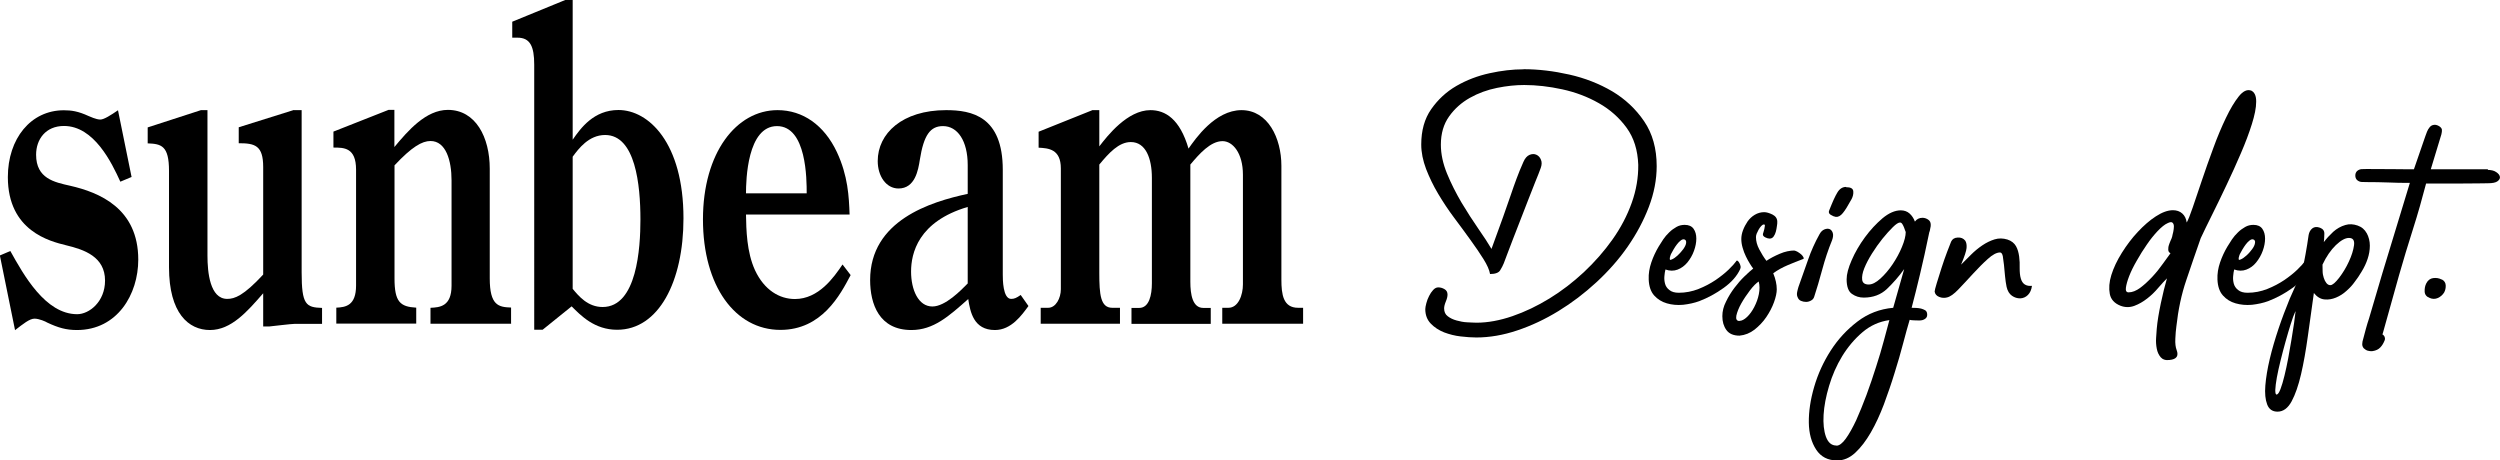 <?xml version="1.0" encoding="UTF-8"?><svg id="_レイヤー_2" xmlns="http://www.w3.org/2000/svg" width="191.12" height="35.2" viewBox="0 0 191.12 35.2"><defs><style>.cls-1{fill:#000;stroke-width:0px;}</style></defs><g id="_レイヤー_1-2"><path class="cls-1" d="M10.08,13.52l-.88.37c-.66-1.45-2.01-4.26-4.31-4.26-1.4,0-2.13,1.02-2.13,2.2,0,1.82,1.4,2.1,2.6,2.37,2.23.51,5.21,1.72,5.21,5.65,0,2.64-1.59,5.38-4.69,5.38-.81,0-1.42-.17-2.27-.57-.1-.07-.62-.3-.97-.3-.38,0-.88.41-1.49.88l-1.16-5.71.8-.34c1.02,1.83,2.68,4.83,5.11,4.83.92,0,2.13-.95,2.13-2.57,0-1.82-1.59-2.37-2.98-2.7-1.21-.3-4.45-1.08-4.45-5.21,0-2.94,1.75-5.11,4.28-5.11.57,0,1.09.07,1.89.44.09.03.57.27.9.27.28,0,.81-.34,1.35-.71l1.04,5.11Z"/><path class="cls-1" d="M22.47,8.42h.59v12.41c0,2.47.33,2.67,1.56,2.71v1.22h-2.11c-.26,0-1.61.17-1.94.2h-.45v-2.54c-1.21,1.39-2.44,2.81-4.07,2.81s-3.13-1.28-3.13-4.8v-7.37c0-1.93-.59-2.06-1.63-2.1v-1.22l4.07-1.32h.5v11.12c0,1.28.19,3.31,1.51,3.31.57,0,1.25-.24,2.75-1.86v-8.22c0-1.66-.64-1.82-1.87-1.82v-1.22l4.21-1.32Z"/><path class="cls-1" d="M39.09,24.75h-6.18v-1.22c.71-.03,1.61-.1,1.61-1.69v-8.05c0-1.52-.43-3.01-1.61-3.01-.64,0-1.42.44-2.75,1.86v8.65c0,1.79.43,2.16,1.66,2.23v1.22h-6.11v-1.22c.73-.03,1.51-.17,1.51-1.69v-8.86c0-1.69-.92-1.69-1.73-1.69v-1.22l4.21-1.66h.45v2.84c1.04-1.25,2.41-2.84,4.09-2.84,2.13,0,3.2,2.1,3.2,4.5v8.38c0,2.06.66,2.2,1.63,2.23v1.22Z"/><path class="cls-1" d="M43.21,0h.57v10.68c.61-.88,1.61-2.27,3.5-2.27,2.3,0,4.97,2.5,4.97,8.28,0,4.83-1.89,8.52-5.07,8.52-1.73,0-2.77-1.08-3.48-1.79l-2.22,1.79h-.64V4.94c0-1.39-.31-2.06-1.28-2.06h-.4v-1.22l4.05-1.66ZM43.78,22.08c.47.57,1.16,1.39,2.29,1.39,2.63,0,2.89-4.53,2.89-6.69,0-2.64-.38-6.46-2.7-6.46-1.25,0-2.03,1.05-2.48,1.66v10.11Z"/><path class="cls-1" d="M57.03,16.4c.02,1.15.05,2.87.69,4.26.71,1.52,1.87,2.2,3.05,2.2,1.82,0,2.98-1.66,3.64-2.64l.62.81c-.8,1.52-2.2,4.19-5.37,4.19-3.46,0-5.92-3.35-5.92-8.45s2.56-8.35,5.7-8.35c1.94,0,3.57,1.15,4.54,3.21.85,1.82.92,3.41.97,4.77h-7.93ZM61.67,14.78c0-1.05,0-5.14-2.27-5.14s-2.37,4.12-2.37,5.14h4.64Z"/><path class="cls-1" d="M78.62,23.4c-.5.68-1.3,1.83-2.56,1.83-1.63,0-1.89-1.39-2.04-2.37-1.49,1.32-2.65,2.37-4.35,2.37-2.46,0-3.15-1.99-3.15-3.82,0-4.56,4.62-5.98,7.46-6.59v-2.2c0-1.86-.78-2.98-1.89-2.98-.97,0-1.47.68-1.77,2.57-.12.78-.36,2.2-1.63,2.2-.95,0-1.59-.95-1.59-2.1,0-2.1,1.87-3.89,5.23-3.89,1.96,0,4.33.47,4.33,4.56v8.01c0,.34,0,1.86.64,1.86.24,0,.4-.07.73-.3l.59.84ZM73.98,15.82c-3.79,1.12-4.33,3.55-4.33,4.94s.55,2.67,1.63,2.67c.99,0,2.2-1.25,2.7-1.76v-5.85Z"/><path class="cls-1" d="M83.54,8.42h.5v2.77c.62-.81,2.15-2.77,3.91-2.77,1.14,0,2.25.68,2.91,2.94.52-.74,2.03-2.94,4.05-2.94s3.05,2.13,3.05,4.26v8.69c0,1.15.14,2.16,1.28,2.16h.38v1.22h-6.18v-1.22h.47c.76,0,1.11-.98,1.11-1.79v-8.38c0-1.66-.78-2.57-1.56-2.57-.92,0-1.78.98-2.46,1.79v8.96c0,.98.17,2,.99,2h.57v1.22h-6.06v-1.22h.59c.76,0,.97-.98.97-1.89v-8.05c0-1.49-.47-2.74-1.61-2.74-.92,0-1.68.84-2.41,1.72v8.28c0,1.66.09,2.67.99,2.67h.59v1.22h-6.06v-1.22h.57c.59,0,.97-.74.97-1.42v-9.23c0-1.49-.95-1.55-1.7-1.59v-1.22l4.14-1.66Z"/><path class="cls-1" d="M116.47,5.29c1.14,0,2.3.14,3.5.41s2.29.7,3.28,1.28c.99.59,1.8,1.35,2.44,2.29.64.94.96,2.09.96,3.43,0,1.03-.2,2.07-.6,3.12-.4,1.05-.94,2.06-1.62,3.04-.68.98-1.48,1.88-2.39,2.72s-1.87,1.57-2.9,2.2-2.07,1.12-3.15,1.48c-1.07.36-2.12.54-3.13.54-.35,0-.75-.03-1.19-.08-.45-.05-.87-.16-1.27-.31-.4-.16-.74-.38-1.02-.67-.28-.29-.42-.66-.42-1.11,0-.11.03-.25.08-.45.05-.19.12-.38.21-.55.09-.18.19-.33.31-.46s.25-.2.39-.2c.16,0,.31.04.47.13.16.09.24.23.24.42,0,.14-.04.32-.13.53-.09.22-.13.39-.13.53,0,.26.09.46.28.6.18.14.41.25.67.32s.53.13.81.14.52.03.71.03c.87,0,1.79-.17,2.75-.5.96-.33,1.9-.78,2.83-1.35s1.8-1.24,2.63-2.01c.83-.78,1.56-1.61,2.19-2.5s1.12-1.82,1.47-2.8c.35-.98.51-1.95.5-2.91-.04-1.12-.33-2.06-.89-2.83-.56-.77-1.27-1.4-2.12-1.88-.86-.49-1.79-.84-2.8-1.06-1.01-.22-1.98-.33-2.91-.33-.65,0-1.34.07-2.08.22-.74.15-1.43.4-2.07.76s-1.17.83-1.59,1.42c-.42.59-.63,1.31-.63,2.16,0,.72.16,1.45.47,2.21.31.76.69,1.5,1.11,2.22.43.72.86,1.38,1.28,1.99.43.61.76,1.13,1.01,1.55.37-1,.66-1.81.89-2.45.23-.64.42-1.19.58-1.66s.31-.9.45-1.27c.14-.38.31-.8.52-1.27.12-.28.28-.46.47-.54s.37-.08.52-.01c.16.07.28.2.35.38.08.18.07.39-.01.62-.1.28-.24.64-.42,1.07-.17.44-.36.9-.55,1.4-.19.5-.39,1.01-.59,1.52-.2.52-.39,1-.56,1.44-.17.45-.32.84-.45,1.18-.12.34-.21.57-.26.69-.07.17-.16.35-.28.54-.11.18-.37.28-.77.28-.05-.31-.22-.69-.5-1.14-.28-.45-.61-.93-1-1.47-.38-.53-.8-1.1-1.25-1.7-.45-.6-.85-1.21-1.22-1.83-.37-.62-.67-1.25-.92-1.89-.24-.64-.37-1.26-.37-1.87,0-1.07.25-1.97.76-2.7.51-.73,1.15-1.33,1.93-1.78.78-.45,1.62-.77,2.53-.97.91-.2,1.77-.3,2.6-.3Z"/><path class="cls-1" d="M132.72,19.97c.04-.05.07-.06.12-.03s.09.09.13.16c.04.07.07.15.09.24s0,.17-.03.24c-.24.52-.66,1-1.26,1.43s-1.21.76-1.86,1.01c-.38.14-.8.23-1.24.28-.45.04-.86,0-1.24-.11-.38-.11-.71-.31-.97-.6-.26-.29-.4-.7-.42-1.22-.02-.44.05-.87.2-1.31.15-.44.34-.84.56-1.21.1-.17.22-.36.35-.55.13-.19.28-.37.46-.54.17-.17.36-.3.55-.41.19-.11.4-.16.63-.16.31,0,.54.1.68.3.14.2.21.45.21.75s-.06.61-.18.94c-.12.33-.29.62-.5.88-.21.25-.46.44-.75.55-.29.11-.6.11-.93-.01-.04.14-.06.31-.08.51-.02.2,0,.39.05.58s.16.35.33.48c.17.14.41.21.72.21.52,0,1.03-.1,1.51-.29.48-.19.91-.42,1.3-.68.38-.26.72-.53,1-.8.28-.27.47-.49.58-.64ZM127.74,19.44s-.04.08-.05.13c-.02.05-.03.1-.04.16,0,.05,0,.09.01.12.02.03.06.02.13-.01.14-.05.29-.16.46-.31.17-.16.31-.32.43-.48.12-.17.2-.32.22-.47s-.02-.24-.14-.28c-.09-.02-.18.01-.28.09-.1.08-.19.17-.28.29-.09.11-.17.24-.26.39-.09.15-.16.28-.21.38Z"/><path class="cls-1" d="M137.18,19.16c.05,0,.13.03.24.09.1.06.2.13.28.2.08.07.13.14.17.22s.02.13-.05.14c-.37.14-.75.29-1.15.46-.4.17-.77.37-1.11.62.18.44.27.85.27,1.23,0,.26-.07.59-.21.98-.14.39-.34.77-.59,1.14-.25.37-.56.69-.9.96-.35.27-.73.42-1.15.46-.45,0-.79-.14-1-.43-.21-.29-.31-.64-.31-1.06,0-.37.09-.74.28-1.11.18-.38.4-.73.64-1.05.24-.32.5-.62.77-.88.27-.26.49-.46.67-.6-.07-.09-.16-.21-.26-.38s-.21-.35-.3-.55c-.1-.2-.18-.42-.25-.66-.07-.24-.1-.46-.1-.67s.04-.43.13-.67.21-.46.35-.67c.15-.21.33-.38.55-.51.22-.13.46-.2.72-.2.17,0,.38.06.63.18.24.12.37.31.37.55,0,.09,0,.2-.03.34-.02.14-.04.28-.08.42-.04.14-.09.26-.17.37s-.18.16-.31.16c-.09,0-.2-.03-.32-.09-.12-.06-.19-.13-.19-.22,0-.04.01-.09.04-.17s.05-.16.07-.25c.02-.09.03-.17.04-.24s-.01-.11-.07-.11c-.07,0-.14.04-.21.12s-.14.17-.2.28c-.06.11-.11.21-.15.31-.04.11-.05.19-.05.26,0,.3.08.61.25.93.17.32.35.62.55.88.28-.19.62-.37,1.02-.54.39-.17.78-.25,1.14-.25ZM132.98,24.53c.17,0,.37-.1.58-.3.21-.2.39-.45.55-.76s.28-.63.35-.98.07-.67-.01-.97c-.19.12-.42.35-.67.68-.25.33-.48.67-.67,1.01-.19.34-.31.65-.37.92-.05.27.03.41.24.41Z"/><path class="cls-1" d="M139.09,17.92c.1-.19.23-.32.38-.38.15-.06.28-.07.39-.03.11.04.2.14.25.29.05.15.03.34-.05.56-.3.73-.55,1.49-.76,2.27-.21.78-.41,1.45-.6,2.03-.04.14-.11.24-.24.31-.12.07-.25.11-.39.11s-.27-.03-.39-.08c-.12-.05-.21-.15-.26-.29-.05-.1-.06-.24-.03-.39s.07-.29.1-.39c.28-.79.53-1.49.75-2.12s.5-1.26.85-1.89ZM141.13,14.31c.35,0,.53.1.55.31.02.21-.03.41-.13.6-.28.51-.5.87-.67,1.07-.17.21-.35.31-.54.29-.12-.02-.25-.07-.39-.16-.14-.09-.17-.2-.11-.34.07-.17.13-.31.17-.42.04-.1.08-.2.12-.28s.07-.17.12-.26c.04-.1.11-.22.2-.38.17-.3.4-.45.68-.45Z"/><path class="cls-1" d="M147.5,17.71c-.26,1.26-.5,2.35-.72,3.26-.22.92-.43,1.77-.64,2.56.1,0,.22,0,.35.01.13,0,.25.03.37.05.11.03.21.07.3.12.09.05.14.13.16.24.03.17,0,.31-.13.41s-.28.14-.47.14c-.1,0-.23,0-.38-.01-.15,0-.27-.02-.35-.04-.14.47-.31,1.07-.5,1.8s-.41,1.49-.66,2.28c-.24.79-.52,1.59-.81,2.38-.3.79-.63,1.51-1,2.15-.37.64-.76,1.15-1.19,1.55s-.89.59-1.38.59c-.72,0-1.25-.28-1.61-.83-.36-.55-.55-1.24-.56-2.07s.12-1.74.41-2.73c.29-.99.71-1.91,1.27-2.78.56-.87,1.24-1.6,2.04-2.21.8-.61,1.71-.96,2.73-1.05l.84-2.96c-.4.56-.84,1.06-1.31,1.51s-1.07.67-1.78.67c-.33,0-.63-.09-.9-.28-.27-.18-.41-.56-.41-1.12,0-.39.13-.88.39-1.47.26-.6.6-1.18,1.01-1.74.41-.56.86-1.04,1.34-1.45.48-.4.95-.61,1.4-.61.26,0,.49.08.67.24s.32.37.41.62c.14-.19.33-.29.58-.29.14,0,.28.04.42.13.14.09.21.22.21.39,0,.09,0,.17-.03.26-.02.09-.04.17-.05.26ZM140.4,34.07c.21,0,.45-.18.71-.54.26-.36.52-.83.79-1.4.26-.58.52-1.22.79-1.94.26-.72.51-1.43.73-2.14.23-.71.43-1.38.6-2.02.17-.64.31-1.16.42-1.56-.77.11-1.45.41-2.06.93-.6.51-1.12,1.13-1.55,1.83-.43.71-.76,1.46-1,2.27-.24.8-.38,1.54-.42,2.21s.02,1.23.18,1.68c.17.45.43.67.8.67ZM142.86,21.75c.26,0,.56-.15.89-.45s.64-.66.93-1.09c.29-.43.53-.87.72-1.33.19-.46.29-.84.29-1.16,0,.02-.01,0-.04-.08-.03-.07-.06-.15-.09-.25-.04-.1-.08-.18-.13-.26-.05-.08-.11-.12-.18-.12-.12,0-.31.12-.55.36-.24.24-.51.53-.79.88s-.55.73-.8,1.13c-.25.4-.45.78-.59,1.13-.14.35-.19.65-.16.88.03.24.2.36.5.36Z"/><path class="cls-1" d="M155.34,21.85c-.04.3-.14.53-.31.7s-.37.25-.59.26c-.22,0-.43-.06-.63-.2-.2-.14-.34-.37-.41-.68-.05-.24-.09-.52-.12-.83-.03-.31-.05-.59-.08-.85-.03-.26-.06-.49-.09-.67-.04-.18-.11-.28-.21-.28-.26,0-.58.17-.94.5-.37.33-.74.71-1.13,1.13-.38.42-.75.81-1.1,1.18-.35.37-.65.58-.89.63-.19.05-.39.04-.59-.04s-.32-.21-.35-.41c0-.07.05-.28.16-.64.11-.36.23-.75.37-1.18.14-.43.28-.84.43-1.23.15-.39.25-.65.3-.77.09-.19.25-.3.5-.31.24-.02.44.06.58.24.09.14.12.33.1.56s-.16.66-.42,1.27c.23-.23.48-.48.75-.75.27-.27.56-.51.87-.72.31-.21.62-.36.94-.46.32-.1.65-.09.98.01.31.1.53.28.66.51s.2.5.24.79.05.59.04.89c0,.31.02.57.09.8.12.42.41.6.87.55Z"/><path class="cls-1" d="M172.07,6.91c.28.12.42.41.41.88,0,.46-.12,1.03-.33,1.7-.21.67-.49,1.42-.84,2.23-.35.81-.71,1.62-1.09,2.41-.38.8-.74,1.55-1.1,2.27s-.65,1.32-.88,1.81c-.37,1.05-.73,2.11-1.1,3.2-.37,1.08-.62,2.26-.76,3.54-.04.26-.06.58-.08.94-.02.37.02.66.1.87.17.45,0,.71-.55.76-.3.04-.52-.04-.67-.21-.15-.18-.25-.39-.3-.66-.05-.26-.07-.53-.05-.81.02-.28.04-.52.05-.71.05-.58.16-1.22.31-1.94s.31-1.35.47-1.91c-.19.19-.42.44-.67.73-.25.3-.53.57-.84.81s-.63.43-.98.56c-.35.13-.71.13-1.07-.01-.45-.18-.73-.48-.81-.9s-.05-.91.12-1.45c.17-.54.43-1.1.8-1.69.37-.59.77-1.12,1.22-1.6.45-.48.9-.88,1.38-1.19s.91-.47,1.31-.47c.28,0,.52.08.71.25.19.17.3.4.34.69.1-.17.26-.56.46-1.15s.43-1.28.7-2.07.55-1.61.87-2.46c.31-.86.64-1.63.97-2.32.33-.69.66-1.24.98-1.64.32-.4.63-.55.93-.45ZM162.73,22.35c.28,0,.58-.12.89-.35s.62-.52.92-.84c.3-.32.57-.66.81-1,.24-.34.44-.61.58-.8-.1-.05-.16-.13-.17-.25,0-.11,0-.23.04-.35s.08-.24.14-.37c.06-.12.1-.23.12-.31.02-.09.04-.21.08-.35.03-.15.05-.29.05-.42s-.04-.23-.11-.29c-.07-.06-.19-.05-.37.04-.23.1-.48.31-.76.6-.28.3-.56.64-.83,1.04-.27.39-.53.8-.77,1.23-.25.43-.44.82-.58,1.18-.14.36-.22.66-.25.89s.04.35.2.35Z"/><path class="cls-1" d="M176.21,19.97c.04-.05.07-.06.12-.03s.09.09.13.16.07.15.09.24c.02.09,0,.17-.03.24-.25.52-.66,1-1.26,1.43s-1.21.76-1.86,1.01c-.38.14-.8.23-1.24.28-.45.04-.86,0-1.25-.11s-.71-.31-.97-.6c-.26-.29-.4-.7-.42-1.22-.02-.44.05-.87.2-1.31.15-.44.34-.84.56-1.21.11-.17.22-.36.35-.55s.28-.37.46-.54c.17-.17.36-.3.55-.41.19-.11.4-.16.63-.16.31,0,.54.1.68.3s.21.45.21.75-.06.61-.18.94c-.12.33-.29.62-.5.88s-.46.44-.75.55-.6.11-.93-.01c-.04.14-.06.31-.08.51-.02.2,0,.39.05.58.05.18.16.35.33.48.17.14.41.21.72.21.52,0,1.03-.1,1.51-.29.48-.19.91-.42,1.3-.68.38-.26.72-.53,1-.8s.47-.49.58-.64ZM171.23,19.44s-.04.08-.05.13c-.02.05-.03.1-.04.16,0,.05,0,.09.01.12s.06.02.13-.01c.14-.05.29-.16.46-.31s.31-.32.43-.48.2-.32.22-.47c.03-.15-.02-.24-.14-.28-.09-.02-.18.01-.28.09s-.19.17-.28.29-.17.24-.26.39c-.09.15-.16.28-.21.38Z"/><path class="cls-1" d="M180.93,17.82c.16.3.24.62.24.96s-.06.68-.17,1.01-.26.65-.45.96c-.18.31-.36.57-.54.8-.16.23-.36.45-.62.68-.25.23-.52.4-.81.52s-.58.17-.88.14c-.3-.03-.57-.19-.81-.49-.16,1.12-.31,2.22-.46,3.3-.15,1.08-.32,2.05-.52,2.91s-.44,1.55-.72,2.07-.64.79-1.08.79c-.38,0-.65-.18-.79-.55-.14-.37-.19-.85-.14-1.45s.16-1.28.34-2.04c.18-.76.41-1.53.67-2.31.26-.78.55-1.53.85-2.27.31-.73.61-1.37.9-1.91.12-.51.23-1,.31-1.49.09-.49.17-.99.24-1.49.04-.21.13-.38.28-.5s.35-.14.59-.05c.23.09.34.24.33.47,0,.23-.02.44-.04.63.21-.28.45-.54.72-.79.27-.24.58-.42.93-.52.3-.09.61-.07.93.04s.55.31.7.59ZM175.47,23.82c-.11.23-.22.55-.35.96-.13.41-.26.85-.39,1.32s-.26.95-.38,1.44c-.12.49-.22.93-.29,1.32-.07.39-.11.71-.12.96,0,.24.03.36.12.34.09-.02.18-.16.28-.42.1-.26.2-.6.3-1.01.1-.41.2-.86.29-1.35.09-.49.17-.97.25-1.43.08-.46.14-.89.2-1.27.05-.38.09-.67.11-.87ZM178.15,21.8c.16,0,.38-.19.67-.56.29-.38.54-.79.75-1.25.21-.45.34-.87.39-1.24.05-.38-.08-.56-.39-.56-.28,0-.61.18-1,.55-.38.37-.73.87-1.02,1.49,0,.16,0,.33.01.51,0,.18.04.35.09.51.05.16.12.29.2.39s.18.16.3.16Z"/><path class="cls-1" d="M190.18,12.99c.26,0,.48.05.64.16.17.11.26.22.29.35.03.13-.03.24-.17.35-.14.11-.39.16-.76.16-.09,0-.33,0-.73.01-.4,0-.85.01-1.35.01h-2.63c-.3,1.15-.63,2.32-1.01,3.51-.38,1.19-.73,2.36-1.06,3.51l-1.23,4.4c-.04.09-.04.13-.01.14.03,0,.07.05.12.12.05.11.06.2.03.29-.09.23-.2.42-.34.56-.14.15-.33.24-.58.28-.14.02-.27,0-.38-.03s-.21-.1-.3-.18c-.09-.1-.13-.22-.12-.34,0-.12.03-.25.07-.37.07-.26.14-.52.21-.79.07-.26.15-.52.24-.79l1.02-3.46c.35-1.15.7-2.3,1.05-3.45.35-1.14.7-2.29,1.05-3.45-.54,0-1.09,0-1.64-.03-.55-.02-1.11-.03-1.67-.03-.14,0-.27,0-.39-.01s-.24-.06-.34-.15c-.09-.09-.13-.2-.13-.34s.04-.25.13-.34c.1-.09.22-.14.34-.15s.25-.01.39-.01c.86,0,1.52,0,2.01.01s.84.01,1.09.01h.52l.87-2.52c.04-.1.08-.22.13-.35.05-.13.12-.24.2-.34s.18-.16.3-.18c.12-.03.26,0,.42.09.14.09.21.18.22.28,0,.1,0,.21-.04.35l-.81,2.67h4.38Z"/><path class="cls-1" d="M186.67,21.36c.19.1.29.25.3.45s-.03.38-.12.55c-.12.19-.28.33-.48.42-.2.09-.41.09-.62,0-.24-.09-.38-.25-.39-.49s.03-.45.13-.64c.12-.23.3-.36.52-.39.23-.03.45,0,.65.11Z"/></g></svg>